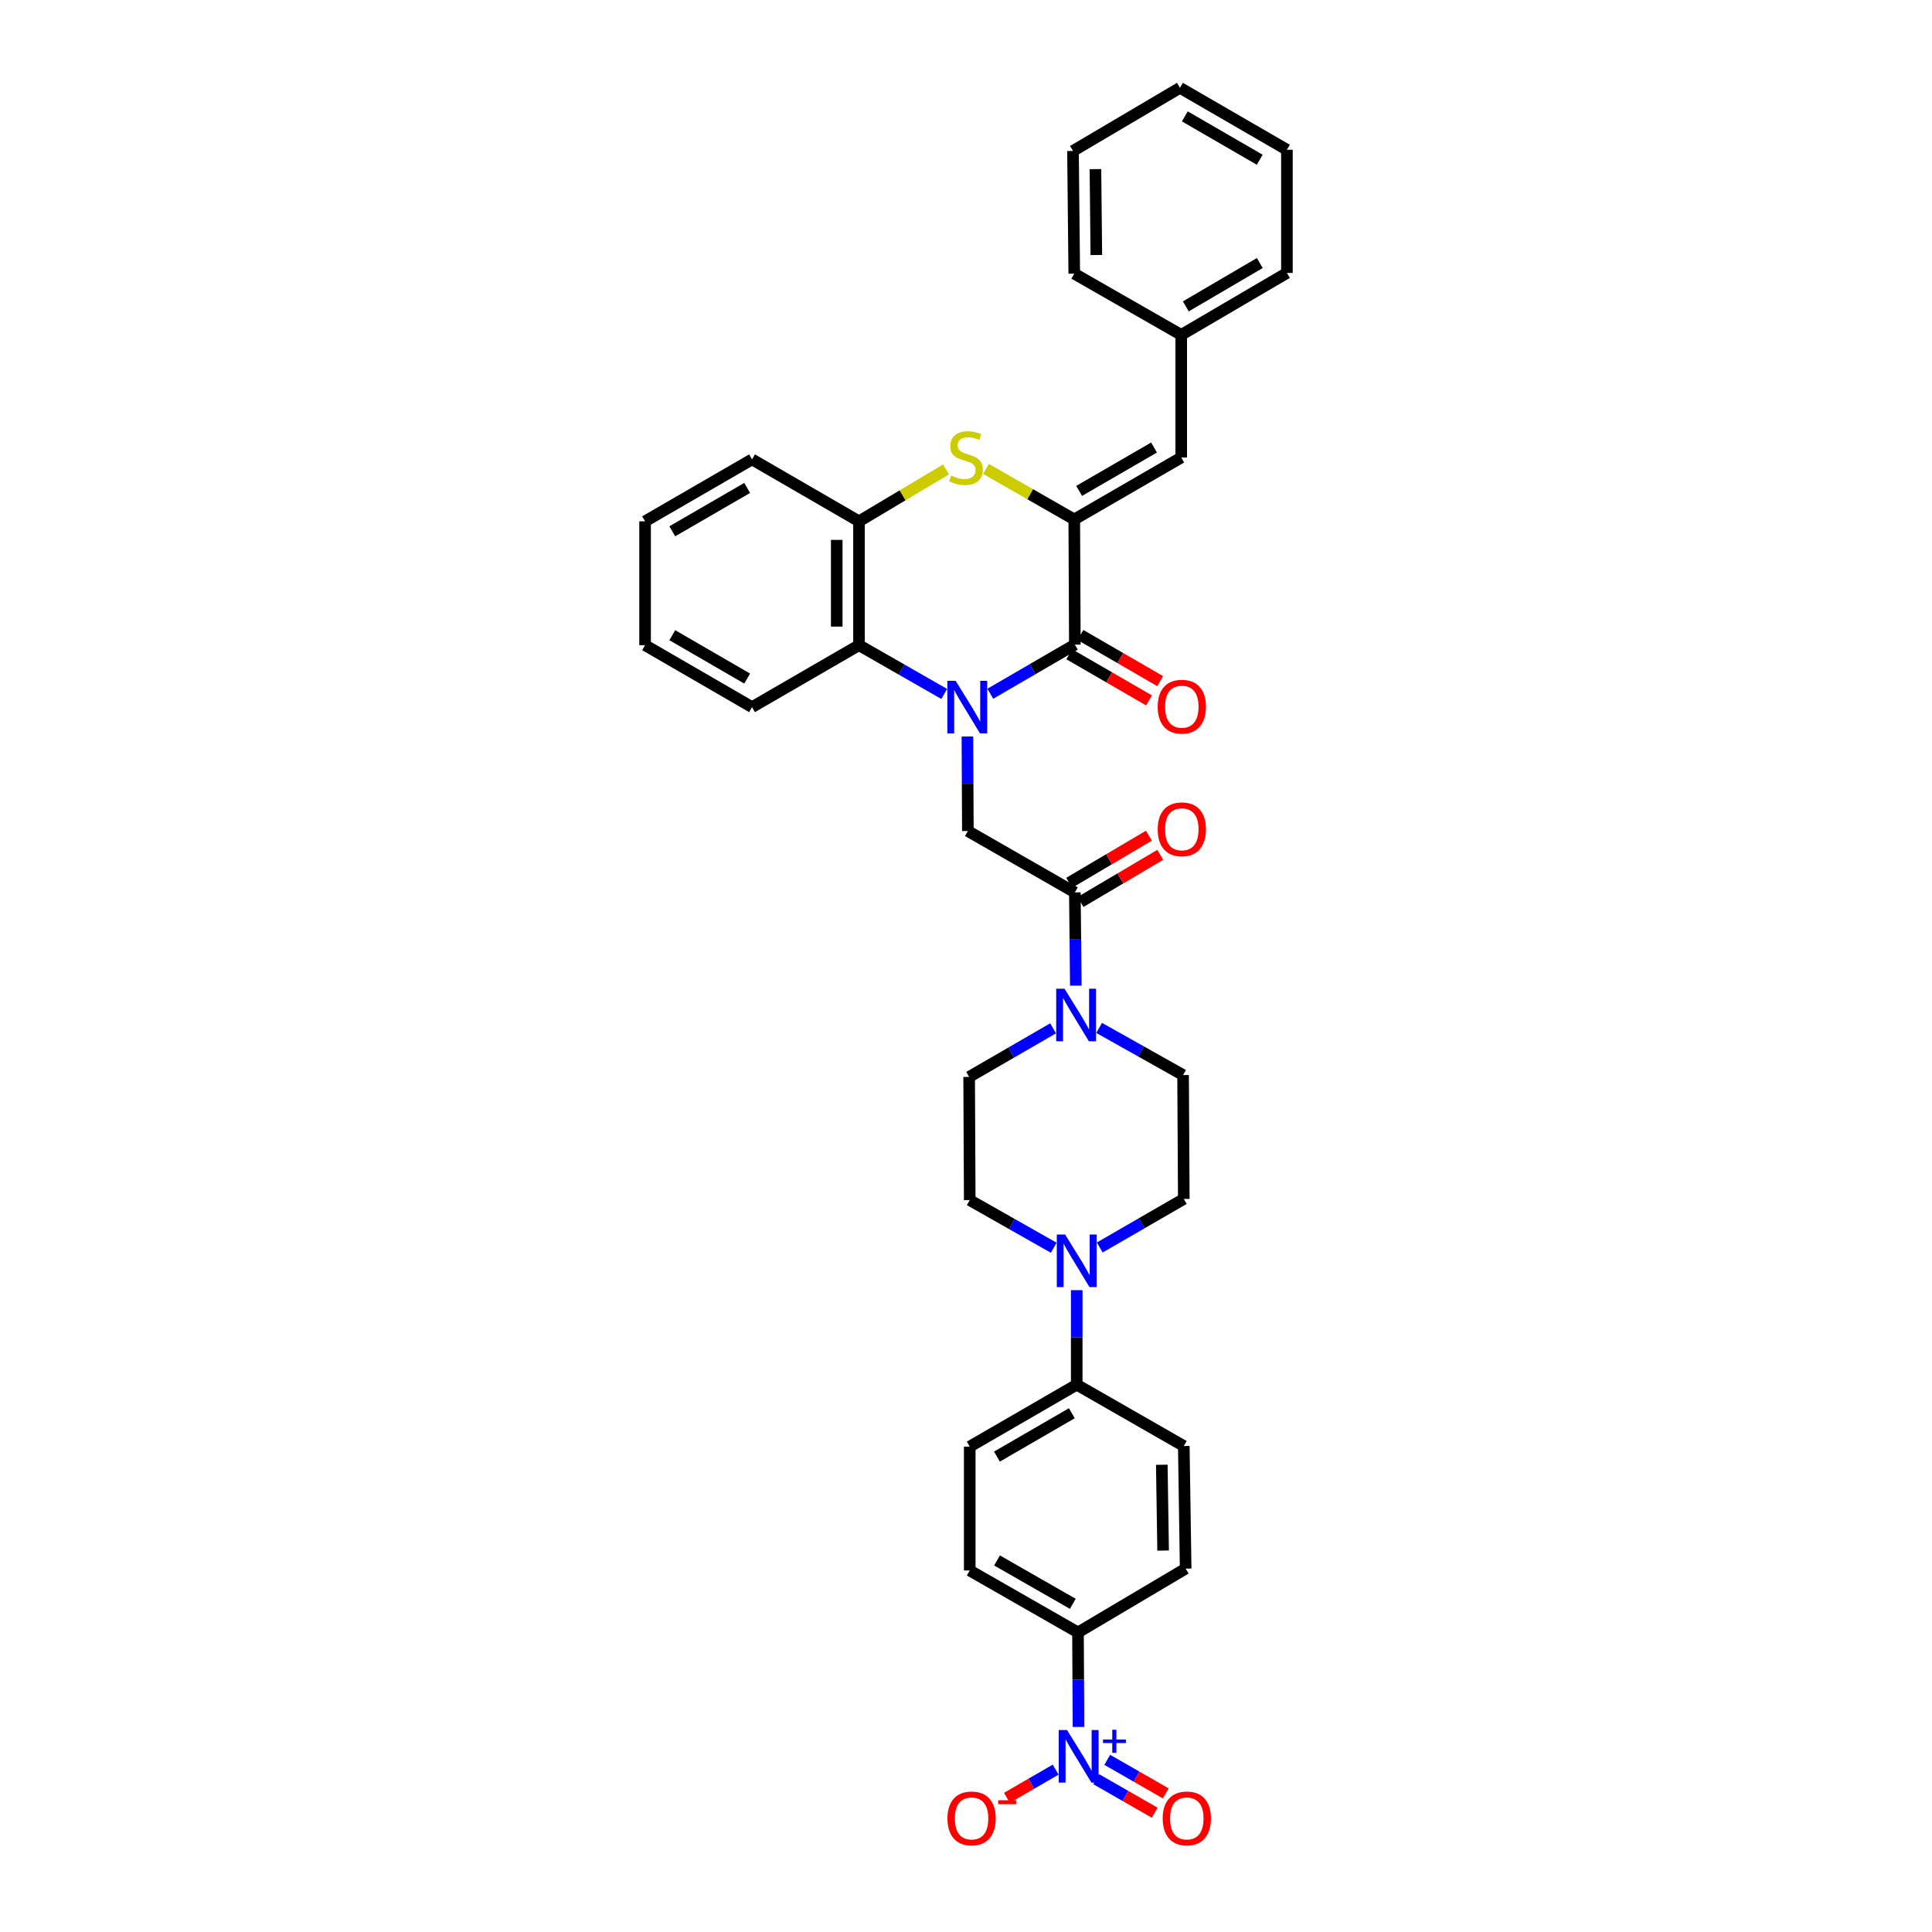 <?xml version='1.0' encoding='iso-8859-1'?>
<svg version='1.1' baseProfile='full'
              xmlns='http://www.w3.org/2000/svg'
                      xmlns:rdkit='http://www.rdkit.org/xml'
                      xmlns:xlink='http://www.w3.org/1999/xlink'
                  xml:space='preserve'
width='1000px' height='1000px' viewBox='0 0 1000 1000'>
<!-- END OF HEADER -->
<rect style='opacity:1.0;fill:#FFFFFF;stroke:none' width='1000' height='1000' x='0' y='0'> </rect>
<path class='bond-0' d='M 512.586,359.079 L 534.465,346.366' style='fill:none;fill-rule:evenodd;stroke:#0000FF;stroke-width:6px;stroke-linecap:butt;stroke-linejoin:miter;stroke-opacity:1' />
<path class='bond-0' d='M 534.465,346.366 L 556.345,333.652' style='fill:none;fill-rule:evenodd;stroke:#000000;stroke-width:6px;stroke-linecap:butt;stroke-linejoin:miter;stroke-opacity:1' />
<path class='bond-4' d='M 500.732,381.213 L 500.85,405.674' style='fill:none;fill-rule:evenodd;stroke:#0000FF;stroke-width:6px;stroke-linecap:butt;stroke-linejoin:miter;stroke-opacity:1' />
<path class='bond-4' d='M 500.85,405.674 L 500.967,430.134' style='fill:none;fill-rule:evenodd;stroke:#000000;stroke-width:6px;stroke-linecap:butt;stroke-linejoin:miter;stroke-opacity:1' />
<path class='bond-5' d='M 488.729,359.183 L 466.676,346.565' style='fill:none;fill-rule:evenodd;stroke:#0000FF;stroke-width:6px;stroke-linecap:butt;stroke-linejoin:miter;stroke-opacity:1' />
<path class='bond-5' d='M 466.676,346.565 L 444.622,333.947' style='fill:none;fill-rule:evenodd;stroke:#000000;stroke-width:6px;stroke-linecap:butt;stroke-linejoin:miter;stroke-opacity:1' />
<path class='bond-1' d='M 556.345,333.652 L 556.037,268.868' style='fill:none;fill-rule:evenodd;stroke:#000000;stroke-width:6px;stroke-linecap:butt;stroke-linejoin:miter;stroke-opacity:1' />
<path class='bond-15' d='M 553.457,338.64 L 574.097,350.588' style='fill:none;fill-rule:evenodd;stroke:#000000;stroke-width:6px;stroke-linecap:butt;stroke-linejoin:miter;stroke-opacity:1' />
<path class='bond-15' d='M 574.097,350.588 L 594.736,362.535' style='fill:none;fill-rule:evenodd;stroke:#FF0000;stroke-width:6px;stroke-linecap:butt;stroke-linejoin:miter;stroke-opacity:1' />
<path class='bond-15' d='M 559.232,328.664 L 579.871,340.612' style='fill:none;fill-rule:evenodd;stroke:#000000;stroke-width:6px;stroke-linecap:butt;stroke-linejoin:miter;stroke-opacity:1' />
<path class='bond-15' d='M 579.871,340.612 L 600.511,352.56' style='fill:none;fill-rule:evenodd;stroke:#FF0000;stroke-width:6px;stroke-linecap:butt;stroke-linejoin:miter;stroke-opacity:1' />
<path class='bond-10' d='M 556.037,268.868 L 611.402,236.805' style='fill:none;fill-rule:evenodd;stroke:#000000;stroke-width:6px;stroke-linecap:butt;stroke-linejoin:miter;stroke-opacity:1' />
<path class='bond-10' d='M 558.566,254.084 L 597.321,231.64' style='fill:none;fill-rule:evenodd;stroke:#000000;stroke-width:6px;stroke-linecap:butt;stroke-linejoin:miter;stroke-opacity:1' />
<path class='bond-35' d='M 556.037,268.868 L 533.187,255.793' style='fill:none;fill-rule:evenodd;stroke:#000000;stroke-width:6px;stroke-linecap:butt;stroke-linejoin:miter;stroke-opacity:1' />
<path class='bond-35' d='M 533.187,255.793 L 510.336,242.719' style='fill:none;fill-rule:evenodd;stroke:#CCCC00;stroke-width:6px;stroke-linecap:butt;stroke-linejoin:miter;stroke-opacity:1' />
<path class='bond-2' d='M 489.666,242.968 L 467.144,256.401' style='fill:none;fill-rule:evenodd;stroke:#CCCC00;stroke-width:6px;stroke-linecap:butt;stroke-linejoin:miter;stroke-opacity:1' />
<path class='bond-2' d='M 467.144,256.401 L 444.622,269.835' style='fill:none;fill-rule:evenodd;stroke:#000000;stroke-width:6px;stroke-linecap:butt;stroke-linejoin:miter;stroke-opacity:1' />
<path class='bond-3' d='M 558.234,893.863 L 558.099,869.403' style='fill:none;fill-rule:evenodd;stroke:#0000FF;stroke-width:6px;stroke-linecap:butt;stroke-linejoin:miter;stroke-opacity:1' />
<path class='bond-3' d='M 558.099,869.403 L 557.965,844.943' style='fill:none;fill-rule:evenodd;stroke:#000000;stroke-width:6px;stroke-linecap:butt;stroke-linejoin:miter;stroke-opacity:1' />
<path class='bond-12' d='M 546.4,915.962 L 533.784,923.26' style='fill:none;fill-rule:evenodd;stroke:#0000FF;stroke-width:6px;stroke-linecap:butt;stroke-linejoin:miter;stroke-opacity:1' />
<path class='bond-12' d='M 533.784,923.26 L 521.168,930.559' style='fill:none;fill-rule:evenodd;stroke:#FF0000;stroke-width:6px;stroke-linecap:butt;stroke-linejoin:miter;stroke-opacity:1' />
<path class='bond-14' d='M 567.382,920.901 L 582.529,929.577' style='fill:none;fill-rule:evenodd;stroke:#0000FF;stroke-width:6px;stroke-linecap:butt;stroke-linejoin:miter;stroke-opacity:1' />
<path class='bond-14' d='M 582.529,929.577 L 597.676,938.252' style='fill:none;fill-rule:evenodd;stroke:#FF0000;stroke-width:6px;stroke-linecap:butt;stroke-linejoin:miter;stroke-opacity:1' />
<path class='bond-14' d='M 573.11,910.899 L 588.258,919.575' style='fill:none;fill-rule:evenodd;stroke:#0000FF;stroke-width:6px;stroke-linecap:butt;stroke-linejoin:miter;stroke-opacity:1' />
<path class='bond-14' d='M 588.258,919.575 L 603.405,928.25' style='fill:none;fill-rule:evenodd;stroke:#FF0000;stroke-width:6px;stroke-linecap:butt;stroke-linejoin:miter;stroke-opacity:1' />
<path class='bond-6' d='M 500.967,430.134 L 556.345,461.902' style='fill:none;fill-rule:evenodd;stroke:#000000;stroke-width:6px;stroke-linecap:butt;stroke-linejoin:miter;stroke-opacity:1' />
<path class='bond-8' d='M 444.622,333.947 L 444.622,269.835' style='fill:none;fill-rule:evenodd;stroke:#000000;stroke-width:6px;stroke-linecap:butt;stroke-linejoin:miter;stroke-opacity:1' />
<path class='bond-8' d='M 433.096,324.33 L 433.096,279.451' style='fill:none;fill-rule:evenodd;stroke:#000000;stroke-width:6px;stroke-linecap:butt;stroke-linejoin:miter;stroke-opacity:1' />
<path class='bond-26' d='M 444.622,333.947 L 389.257,366.009' style='fill:none;fill-rule:evenodd;stroke:#000000;stroke-width:6px;stroke-linecap:butt;stroke-linejoin:miter;stroke-opacity:1' />
<path class='bond-7' d='M 556.345,461.902 L 556.596,486.035' style='fill:none;fill-rule:evenodd;stroke:#000000;stroke-width:6px;stroke-linecap:butt;stroke-linejoin:miter;stroke-opacity:1' />
<path class='bond-7' d='M 556.596,486.035 L 556.846,510.167' style='fill:none;fill-rule:evenodd;stroke:#0000FF;stroke-width:6px;stroke-linecap:butt;stroke-linejoin:miter;stroke-opacity:1' />
<path class='bond-20' d='M 559.278,466.863 L 579.913,454.663' style='fill:none;fill-rule:evenodd;stroke:#000000;stroke-width:6px;stroke-linecap:butt;stroke-linejoin:miter;stroke-opacity:1' />
<path class='bond-20' d='M 579.913,454.663 L 600.548,442.462' style='fill:none;fill-rule:evenodd;stroke:#FF0000;stroke-width:6px;stroke-linecap:butt;stroke-linejoin:miter;stroke-opacity:1' />
<path class='bond-20' d='M 553.412,456.941 L 574.047,444.741' style='fill:none;fill-rule:evenodd;stroke:#000000;stroke-width:6px;stroke-linecap:butt;stroke-linejoin:miter;stroke-opacity:1' />
<path class='bond-20' d='M 574.047,444.741 L 594.682,432.54' style='fill:none;fill-rule:evenodd;stroke:#FF0000;stroke-width:6px;stroke-linecap:butt;stroke-linejoin:miter;stroke-opacity:1' />
<path class='bond-16' d='M 568.908,532.041 L 590.635,544.246' style='fill:none;fill-rule:evenodd;stroke:#0000FF;stroke-width:6px;stroke-linecap:butt;stroke-linejoin:miter;stroke-opacity:1' />
<path class='bond-16' d='M 590.635,544.246 L 612.363,556.45' style='fill:none;fill-rule:evenodd;stroke:#000000;stroke-width:6px;stroke-linecap:butt;stroke-linejoin:miter;stroke-opacity:1' />
<path class='bond-17' d='M 545.088,532.254 L 523.357,544.836' style='fill:none;fill-rule:evenodd;stroke:#0000FF;stroke-width:6px;stroke-linecap:butt;stroke-linejoin:miter;stroke-opacity:1' />
<path class='bond-17' d='M 523.357,544.836 L 501.626,557.417' style='fill:none;fill-rule:evenodd;stroke:#000000;stroke-width:6px;stroke-linecap:butt;stroke-linejoin:miter;stroke-opacity:1' />
<path class='bond-27' d='M 444.622,269.835 L 389.257,237.772' style='fill:none;fill-rule:evenodd;stroke:#000000;stroke-width:6px;stroke-linecap:butt;stroke-linejoin:miter;stroke-opacity:1' />
<path class='bond-9' d='M 545.404,645.828 L 523.669,633.503' style='fill:none;fill-rule:evenodd;stroke:#0000FF;stroke-width:6px;stroke-linecap:butt;stroke-linejoin:miter;stroke-opacity:1' />
<path class='bond-9' d='M 523.669,633.503 L 501.934,621.177' style='fill:none;fill-rule:evenodd;stroke:#000000;stroke-width:6px;stroke-linecap:butt;stroke-linejoin:miter;stroke-opacity:1' />
<path class='bond-13' d='M 557.312,667.785 L 557.312,692.245' style='fill:none;fill-rule:evenodd;stroke:#0000FF;stroke-width:6px;stroke-linecap:butt;stroke-linejoin:miter;stroke-opacity:1' />
<path class='bond-13' d='M 557.312,692.245 L 557.312,716.705' style='fill:none;fill-rule:evenodd;stroke:#000000;stroke-width:6px;stroke-linecap:butt;stroke-linejoin:miter;stroke-opacity:1' />
<path class='bond-37' d='M 569.228,645.698 L 590.978,633.137' style='fill:none;fill-rule:evenodd;stroke:#0000FF;stroke-width:6px;stroke-linecap:butt;stroke-linejoin:miter;stroke-opacity:1' />
<path class='bond-37' d='M 590.978,633.137 L 612.728,620.575' style='fill:none;fill-rule:evenodd;stroke:#000000;stroke-width:6px;stroke-linecap:butt;stroke-linejoin:miter;stroke-opacity:1' />
<path class='bond-25' d='M 611.402,236.805 L 611.402,173.34' style='fill:none;fill-rule:evenodd;stroke:#000000;stroke-width:6px;stroke-linecap:butt;stroke-linejoin:miter;stroke-opacity:1' />
<path class='bond-11' d='M 557.965,844.943 L 501.934,812.88' style='fill:none;fill-rule:evenodd;stroke:#000000;stroke-width:6px;stroke-linecap:butt;stroke-linejoin:miter;stroke-opacity:1' />
<path class='bond-11' d='M 555.285,830.129 L 516.063,807.685' style='fill:none;fill-rule:evenodd;stroke:#000000;stroke-width:6px;stroke-linecap:butt;stroke-linejoin:miter;stroke-opacity:1' />
<path class='bond-39' d='M 557.965,844.943 L 613.695,811.913' style='fill:none;fill-rule:evenodd;stroke:#000000;stroke-width:6px;stroke-linecap:butt;stroke-linejoin:miter;stroke-opacity:1' />
<path class='bond-23' d='M 557.312,716.705 L 612.728,748.461' style='fill:none;fill-rule:evenodd;stroke:#000000;stroke-width:6px;stroke-linecap:butt;stroke-linejoin:miter;stroke-opacity:1' />
<path class='bond-24' d='M 557.312,716.705 L 501.934,748.768' style='fill:none;fill-rule:evenodd;stroke:#000000;stroke-width:6px;stroke-linecap:butt;stroke-linejoin:miter;stroke-opacity:1' />
<path class='bond-24' d='M 554.78,731.49 L 516.016,753.934' style='fill:none;fill-rule:evenodd;stroke:#000000;stroke-width:6px;stroke-linecap:butt;stroke-linejoin:miter;stroke-opacity:1' />
<path class='bond-19' d='M 612.363,556.45 L 612.728,620.575' style='fill:none;fill-rule:evenodd;stroke:#000000;stroke-width:6px;stroke-linecap:butt;stroke-linejoin:miter;stroke-opacity:1' />
<path class='bond-18' d='M 501.626,557.417 L 501.934,621.177' style='fill:none;fill-rule:evenodd;stroke:#000000;stroke-width:6px;stroke-linecap:butt;stroke-linejoin:miter;stroke-opacity:1' />
<path class='bond-21' d='M 613.695,811.913 L 612.728,748.461' style='fill:none;fill-rule:evenodd;stroke:#000000;stroke-width:6px;stroke-linecap:butt;stroke-linejoin:miter;stroke-opacity:1' />
<path class='bond-21' d='M 602.025,802.571 L 601.348,758.154' style='fill:none;fill-rule:evenodd;stroke:#000000;stroke-width:6px;stroke-linecap:butt;stroke-linejoin:miter;stroke-opacity:1' />
<path class='bond-22' d='M 501.934,812.88 L 501.934,748.768' style='fill:none;fill-rule:evenodd;stroke:#000000;stroke-width:6px;stroke-linecap:butt;stroke-linejoin:miter;stroke-opacity:1' />
<path class='bond-28' d='M 611.402,173.34 L 666.108,141.277' style='fill:none;fill-rule:evenodd;stroke:#000000;stroke-width:6px;stroke-linecap:butt;stroke-linejoin:miter;stroke-opacity:1' />
<path class='bond-28' d='M 613.78,158.586 L 652.074,136.142' style='fill:none;fill-rule:evenodd;stroke:#000000;stroke-width:6px;stroke-linecap:butt;stroke-linejoin:miter;stroke-opacity:1' />
<path class='bond-29' d='M 611.402,173.34 L 556.037,141.642' style='fill:none;fill-rule:evenodd;stroke:#000000;stroke-width:6px;stroke-linecap:butt;stroke-linejoin:miter;stroke-opacity:1' />
<path class='bond-30' d='M 389.257,366.009 L 333.892,333.947' style='fill:none;fill-rule:evenodd;stroke:#000000;stroke-width:6px;stroke-linecap:butt;stroke-linejoin:miter;stroke-opacity:1' />
<path class='bond-30' d='M 386.729,351.225 L 347.973,328.782' style='fill:none;fill-rule:evenodd;stroke:#000000;stroke-width:6px;stroke-linecap:butt;stroke-linejoin:miter;stroke-opacity:1' />
<path class='bond-36' d='M 389.257,237.772 L 333.892,269.835' style='fill:none;fill-rule:evenodd;stroke:#000000;stroke-width:6px;stroke-linecap:butt;stroke-linejoin:miter;stroke-opacity:1' />
<path class='bond-36' d='M 386.729,252.556 L 347.973,275' style='fill:none;fill-rule:evenodd;stroke:#000000;stroke-width:6px;stroke-linecap:butt;stroke-linejoin:miter;stroke-opacity:1' />
<path class='bond-33' d='M 666.108,141.277 L 666.108,77.517' style='fill:none;fill-rule:evenodd;stroke:#000000;stroke-width:6px;stroke-linecap:butt;stroke-linejoin:miter;stroke-opacity:1' />
<path class='bond-32' d='M 556.037,141.642 L 555.378,78.132' style='fill:none;fill-rule:evenodd;stroke:#000000;stroke-width:6px;stroke-linecap:butt;stroke-linejoin:miter;stroke-opacity:1' />
<path class='bond-32' d='M 567.464,131.996 L 567.002,87.539' style='fill:none;fill-rule:evenodd;stroke:#000000;stroke-width:6px;stroke-linecap:butt;stroke-linejoin:miter;stroke-opacity:1' />
<path class='bond-31' d='M 333.892,333.947 L 333.892,269.835' style='fill:none;fill-rule:evenodd;stroke:#000000;stroke-width:6px;stroke-linecap:butt;stroke-linejoin:miter;stroke-opacity:1' />
<path class='bond-34' d='M 555.378,78.132 L 610.743,45.455' style='fill:none;fill-rule:evenodd;stroke:#000000;stroke-width:6px;stroke-linecap:butt;stroke-linejoin:miter;stroke-opacity:1' />
<path class='bond-38' d='M 666.108,77.517 L 610.743,45.455' style='fill:none;fill-rule:evenodd;stroke:#000000;stroke-width:6px;stroke-linecap:butt;stroke-linejoin:miter;stroke-opacity:1' />
<path class='bond-38' d='M 652.027,82.682 L 613.271,60.238' style='fill:none;fill-rule:evenodd;stroke:#000000;stroke-width:6px;stroke-linecap:butt;stroke-linejoin:miter;stroke-opacity:1' />
<path  class='atom-0' d='M 494.647 352.408
L 503.56 366.816
Q 504.444 368.238, 505.866 370.812
Q 507.287 373.386, 507.364 373.54
L 507.364 352.408
L 510.976 352.408
L 510.976 379.61
L 507.249 379.61
L 497.682 363.858
Q 496.568 362.013, 495.377 359.9
Q 494.224 357.787, 493.878 357.134
L 493.878 379.61
L 490.343 379.61
L 490.343 352.408
L 494.647 352.408
' fill='#0000FF'/>
<path  class='atom-3' d='M 492.316 246.141
Q 492.623 246.257, 493.891 246.795
Q 495.159 247.332, 496.542 247.678
Q 497.964 247.986, 499.347 247.986
Q 501.921 247.986, 503.419 246.756
Q 504.918 245.488, 504.918 243.298
Q 504.918 241.8, 504.149 240.878
Q 503.419 239.956, 502.267 239.456
Q 501.114 238.957, 499.193 238.38
Q 496.773 237.65, 495.313 236.959
Q 493.891 236.267, 492.854 234.807
Q 491.855 233.347, 491.855 230.888
Q 491.855 227.469, 494.16 225.356
Q 496.504 223.242, 501.114 223.242
Q 504.265 223.242, 507.838 224.741
L 506.954 227.699
Q 503.688 226.354, 501.229 226.354
Q 498.578 226.354, 497.118 227.469
Q 495.658 228.544, 495.697 230.427
Q 495.697 231.887, 496.427 232.771
Q 497.195 233.655, 498.271 234.154
Q 499.385 234.653, 501.229 235.23
Q 503.688 235.998, 505.148 236.767
Q 506.608 237.535, 507.646 239.11
Q 508.722 240.647, 508.722 243.298
Q 508.722 247.064, 506.186 249.1
Q 503.688 251.098, 499.501 251.098
Q 497.08 251.098, 495.236 250.56
Q 493.43 250.06, 491.278 249.177
L 492.316 246.141
' fill='#CCCC00'/>
<path  class='atom-4' d='M 552.304 895.467
L 561.218 909.874
Q 562.102 911.296, 563.523 913.87
Q 564.945 916.445, 565.022 916.598
L 565.022 895.467
L 568.633 895.467
L 568.633 922.669
L 564.906 922.669
L 555.339 906.916
Q 554.225 905.072, 553.034 902.959
Q 551.881 900.845, 551.536 900.192
L 551.536 922.669
L 548.001 922.669
L 548.001 895.467
L 552.304 895.467
' fill='#0000FF'/>
<path  class='atom-4' d='M 570.915 900.37
L 575.708 900.37
L 575.708 895.324
L 577.838 895.324
L 577.838 900.37
L 582.758 900.37
L 582.758 902.196
L 577.838 902.196
L 577.838 907.267
L 575.708 907.267
L 575.708 902.196
L 570.915 902.196
L 570.915 900.37
' fill='#0000FF'/>
<path  class='atom-8' d='M 550.991 511.754
L 559.905 526.162
Q 560.789 527.583, 562.21 530.158
Q 563.632 532.732, 563.709 532.885
L 563.709 511.754
L 567.32 511.754
L 567.32 538.956
L 563.594 538.956
L 554.027 523.203
Q 552.912 521.359, 551.721 519.246
Q 550.569 517.133, 550.223 516.48
L 550.223 538.956
L 546.688 538.956
L 546.688 511.754
L 550.991 511.754
' fill='#0000FF'/>
<path  class='atom-10' d='M 551.299 638.979
L 560.212 653.387
Q 561.096 654.809, 562.518 657.383
Q 563.939 659.957, 564.016 660.111
L 564.016 638.979
L 567.628 638.979
L 567.628 666.181
L 563.901 666.181
L 554.334 650.429
Q 553.22 648.585, 552.029 646.471
Q 550.876 644.358, 550.53 643.705
L 550.53 666.181
L 546.996 666.181
L 546.996 638.979
L 551.299 638.979
' fill='#0000FF'/>
<path  class='atom-13' d='M 490.408 941.207
Q 490.408 934.675, 493.635 931.025
Q 496.862 927.375, 502.894 927.375
Q 508.927 927.375, 512.154 931.025
Q 515.381 934.675, 515.381 941.207
Q 515.381 947.815, 512.115 951.581
Q 508.85 955.308, 502.894 955.308
Q 496.901 955.308, 493.635 951.581
Q 490.408 947.854, 490.408 941.207
M 502.894 952.234
Q 507.044 952.234, 509.272 949.468
Q 511.539 946.663, 511.539 941.207
Q 511.539 935.866, 509.272 933.177
Q 507.044 930.449, 502.894 930.449
Q 498.745 930.449, 496.478 933.139
Q 494.25 935.828, 494.25 941.207
Q 494.25 946.701, 496.478 949.468
Q 498.745 952.234, 502.894 952.234
' fill='#FF0000'/>
<path  class='atom-13' d='M 516.649 931.815
L 525.956 931.815
L 525.956 933.844
L 516.649 933.844
L 516.649 931.815
' fill='#FF0000'/>
<path  class='atom-15' d='M 601.81 941.207
Q 601.81 934.675, 605.037 931.025
Q 608.265 927.375, 614.297 927.375
Q 620.329 927.375, 623.556 931.025
Q 626.784 934.675, 626.784 941.207
Q 626.784 947.815, 623.518 951.581
Q 620.252 955.308, 614.297 955.308
Q 608.303 955.308, 605.037 951.581
Q 601.81 947.854, 601.81 941.207
M 614.297 952.234
Q 618.446 952.234, 620.675 949.468
Q 622.942 946.663, 622.942 941.207
Q 622.942 935.866, 620.675 933.177
Q 618.446 930.449, 614.297 930.449
Q 610.147 930.449, 607.88 933.139
Q 605.652 935.828, 605.652 941.207
Q 605.652 946.701, 607.88 949.468
Q 610.147 952.234, 614.297 952.234
' fill='#FF0000'/>
<path  class='atom-16' d='M 599.223 365.779
Q 599.223 359.247, 602.45 355.597
Q 605.678 351.947, 611.71 351.947
Q 617.742 351.947, 620.969 355.597
Q 624.197 359.247, 624.197 365.779
Q 624.197 372.387, 620.931 376.152
Q 617.665 379.879, 611.71 379.879
Q 605.716 379.879, 602.45 376.152
Q 599.223 372.426, 599.223 365.779
M 611.71 376.806
Q 615.859 376.806, 618.088 374.039
Q 620.354 371.235, 620.354 365.779
Q 620.354 360.438, 618.088 357.749
Q 615.859 355.021, 611.71 355.021
Q 607.56 355.021, 605.293 357.71
Q 603.065 360.4, 603.065 365.779
Q 603.065 371.273, 605.293 374.039
Q 607.56 376.806, 611.71 376.806
' fill='#FF0000'/>
<path  class='atom-21' d='M 599.223 429.244
Q 599.223 422.713, 602.45 419.063
Q 605.678 415.413, 611.71 415.413
Q 617.742 415.413, 620.969 419.063
Q 624.197 422.713, 624.197 429.244
Q 624.197 435.853, 620.931 439.618
Q 617.665 443.345, 611.71 443.345
Q 605.716 443.345, 602.45 439.618
Q 599.223 435.891, 599.223 429.244
M 611.71 440.271
Q 615.859 440.271, 618.088 437.505
Q 620.354 434.7, 620.354 429.244
Q 620.354 423.904, 618.088 421.214
Q 615.859 418.486, 611.71 418.486
Q 607.56 418.486, 605.293 421.176
Q 603.065 423.865, 603.065 429.244
Q 603.065 434.738, 605.293 437.505
Q 607.56 440.271, 611.71 440.271
' fill='#FF0000'/>
</svg>
